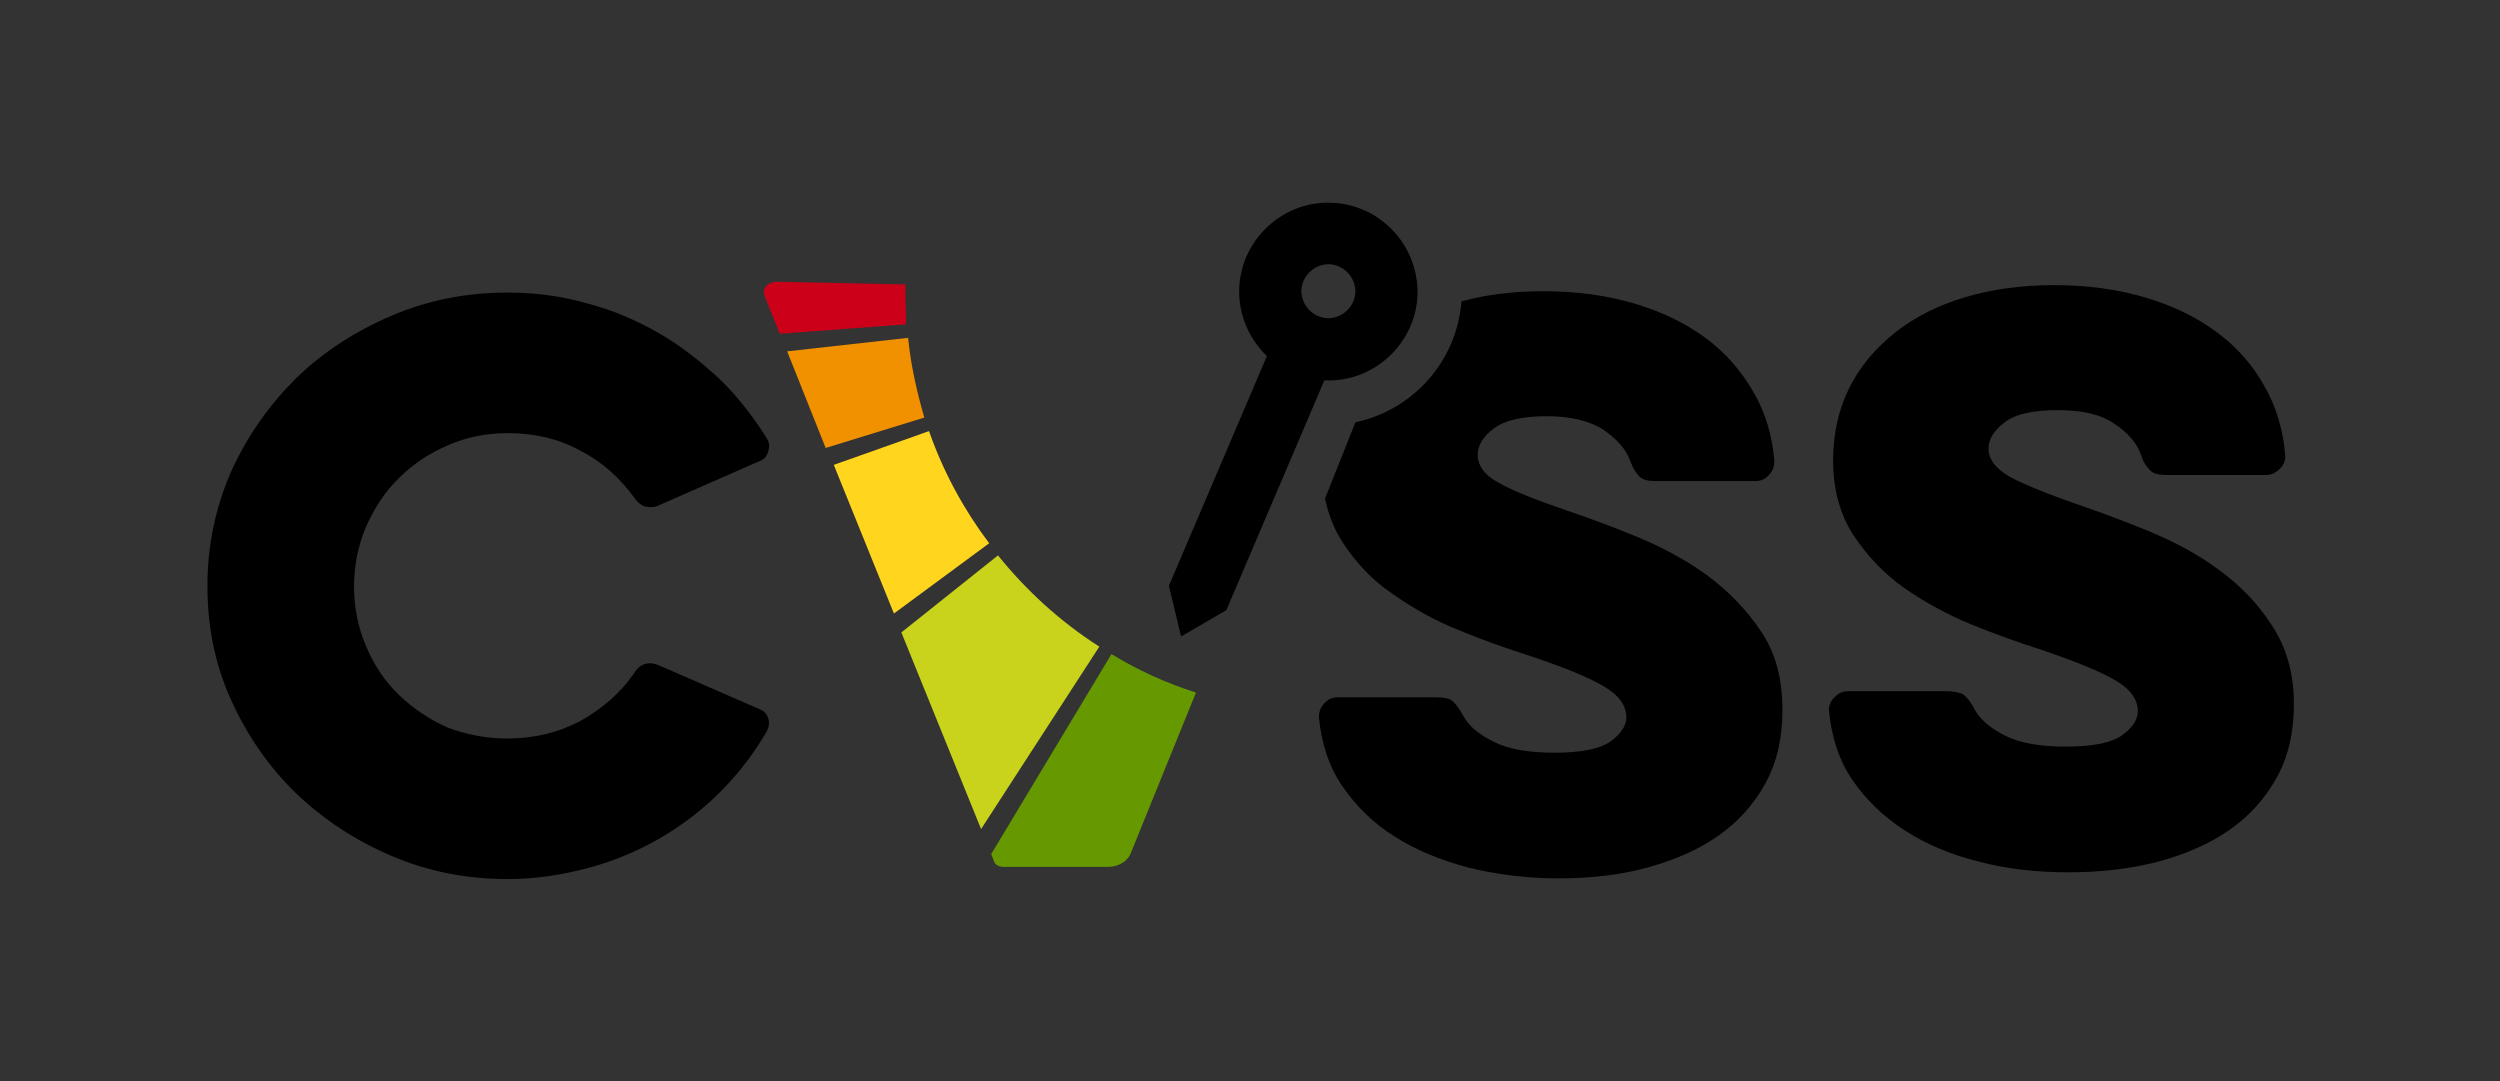 <?xml version="1.0" encoding="utf-8"?>
<!-- Generator: Adobe Illustrator 28.0.0, SVG Export Plug-In . SVG Version: 6.00 Build 0)  -->
<svg version="1.1" id="Camada_1" xmlns="http://www.w3.org/2000/svg" xmlns:xlink="http://www.w3.org/1999/xlink" x="0px" y="0px"
	 viewBox="0 0 370 160" style="enable-background:new 0 0 370 160;" xml:space="preserve">
<rect x="0" y="0" width="370" height="160" fill="#333333" stroke="none"/>
<style type="text/css">
	.st0{fill:#FFFFFF;}
	.st1{fill:#70B62C;}
	.st2{fill:#669900;}
	.st3{fill:#CAD31B;}
	.st4{fill:#FFD51D;}
	.st5{fill:#F29100;}
	.st6{fill:#CC0019;}
	.st7{fill:none;}
</style>
<g>
	<g>
		<path d="M306.1,129.1c-4.7,0-9.2-0.5-13.3-1.6c-4.1-1-7.8-2.6-10.9-4.6c-3.1-2-5.7-4.5-7.7-7.4c-2-2.9-3.1-6.3-3.5-10.2
			c-0.1-0.8,0.2-1.5,0.8-2.1c0.6-0.6,1.2-0.9,2-0.9h14.5c1.2,0,2.1,0.2,2.6,0.5c0.5,0.4,1.1,1.1,1.7,2.3c0.8,1.4,2.3,2.7,4.5,3.8
			c2.2,1.1,5.2,1.6,9,1.6c4,0,6.8-0.6,8.3-1.7c1.5-1.1,2.3-2.3,2.3-3.5c0-1.8-1.1-3.3-3.3-4.6c-2.2-1.3-5.9-2.8-10.9-4.5
			c-3.4-1.1-6.8-2.3-10.5-3.8c-3.6-1.5-6.9-3.3-9.9-5.4c-3-2.1-5.5-4.8-7.5-7.8c-2-3.1-3-6.8-3-11c0-4,0.8-7.6,2.4-10.8
			c1.6-3.2,3.9-5.9,6.8-8.2c2.9-2.3,6.3-4,10.3-5.2c4-1.2,8.4-1.8,13.2-1.8c4.9,0,9.3,0.6,13.4,1.8c4.1,1.2,7.6,2.9,10.6,5.1
			c3,2.2,5.4,4.9,7.1,8c1.8,3.1,2.8,6.5,3.1,10.2c0.1,0.8-0.2,1.5-0.8,2.1c-0.6,0.6-1.3,0.9-2,0.9h-14.9c-1,0-1.8-0.2-2.3-0.7
			c-0.5-0.5-1-1.2-1.3-2.2c-0.6-1.8-2-3.4-4-4.7c-2-1.4-4.8-2-8.4-2c-3.6,0-6.3,0.6-7.8,1.8c-1.6,1.2-2.4,2.5-2.4,3.9
			c0,1.6,1.1,3,3.2,4.2c2.1,1.1,5.7,2.6,10.7,4.3c2.9,1,6.1,2.2,9.8,3.7c3.6,1.5,7.1,3.3,10.2,5.6c3.2,2.3,5.9,5,8,8.3
			c2.2,3.3,3.3,7.2,3.3,11.7c0,4.1-0.8,7.7-2.5,10.8c-1.7,3.1-4,5.7-7,7.8c-3,2.1-6.5,3.6-10.5,4.7
			C315.3,128.6,310.9,129.1,306.1,129.1z"/>
		<path d="M260.6,93.4c-2.2-3.3-4.9-6-8-8.3c-3.2-2.3-6.6-4.1-10.2-5.6c-3.6-1.5-6.9-2.7-9.8-3.7c-5-1.7-8.6-3.1-10.7-4.3
			c-2.1-1.1-3.2-2.5-3.2-4.2c0-1.4,0.8-2.7,2.4-3.9c1.6-1.2,4.2-1.8,7.8-1.8c3.6,0,6.4,0.7,8.4,2c2,1.4,3.4,2.9,4,4.7
			c0.4,1,0.8,1.7,1.3,2.2c0.5,0.5,1.3,0.7,2.3,0.7h14.9c0.8,0,1.5-0.3,2-0.9c0.6-0.6,0.8-1.3,0.8-2.1c-0.3-3.7-1.3-7.1-3.1-10.2
			c-1.8-3.1-4.1-5.8-7.1-8c-3-2.2-6.5-3.9-10.6-5.1c-4.1-1.2-8.5-1.8-13.4-1.8c-4.4,0-8.4,0.5-12.1,1.5c-0.7,8.9-7.2,16.1-15.7,17.9
			l-4.5,11.3c0.5,2.3,1.3,4.4,2.5,6.3c2,3.1,4.4,5.7,7.5,7.8c3,2.1,6.3,4,9.9,5.4c3.6,1.5,7.1,2.7,10.5,3.8
			c5.1,1.7,8.7,3.2,10.9,4.5c2.2,1.3,3.3,2.8,3.3,4.6c0,1.2-0.8,2.4-2.3,3.5c-1.5,1.1-4.3,1.7-8.3,1.7c-3.8,0-6.8-0.5-9-1.6
			c-2.2-1.1-3.7-2.3-4.5-3.8c-0.6-1.1-1.2-1.9-1.7-2.3c-0.5-0.4-1.4-0.5-2.6-0.5H198c-0.8,0-1.5,0.3-2,0.9c-0.6,0.6-0.8,1.3-0.8,2.1
			c0.4,3.9,1.5,7.3,3.5,10.2c2,2.9,4.5,5.4,7.7,7.4c3.1,2,6.8,3.5,10.9,4.6c4.1,1,8.6,1.6,13.3,1.6c4.8,0,9.2-0.5,13.2-1.6
			c4-1.1,7.5-2.6,10.5-4.7c3-2.1,5.3-4.7,7-7.8c1.7-3.1,2.5-6.7,2.5-10.8C263.8,100.5,262.8,96.6,260.6,93.4z"/>
		<path d="M75.1,109.3c4,0,7.6-0.9,10.8-2.6c3.2-1.8,5.9-4.1,7.9-7c0.9-1.5,2.2-1.9,3.8-1.2l14.9,6.5c0.6,0.2,1,0.7,1.2,1.3
			c0.2,0.7,0.1,1.3-0.2,1.9c-1.9,3.3-4.2,6.3-6.9,9c-2.7,2.7-5.7,5-9,6.9c-3.3,1.9-6.9,3.4-10.7,4.4c-3.8,1-7.7,1.6-11.8,1.6
			c-6,0-11.7-1.1-17.1-3.4c-5.4-2.3-10.1-5.4-14.2-9.3c-4-3.9-7.2-8.5-9.6-13.8c-2.4-5.3-3.5-10.9-3.5-16.9c0-6,1.2-11.6,3.5-16.9
			c2.4-5.3,5.6-9.8,9.6-13.8c4-3.9,8.8-7,14.2-9.3c5.4-2.3,11.1-3.4,17.1-3.4c4.1,0,8,0.5,11.8,1.6c3.8,1,7.3,2.5,10.6,4.4
			c3.3,1.9,6.2,4.2,9,6.8c2.7,2.6,5,5.6,7,8.8c0.4,0.6,0.4,1.2,0.2,1.9c-0.2,0.7-0.6,1.2-1.2,1.4l-14.8,6.5
			c-0.7,0.4-1.4,0.4-2.1,0.3c-0.7-0.2-1.2-0.6-1.7-1.3c-2.1-2.9-4.7-5.3-8-7c-3.3-1.8-6.8-2.6-10.8-2.6c-3.1,0-6.1,0.6-8.8,1.8
			c-2.8,1.2-5.2,2.8-7.2,4.8c-2.1,2-3.7,4.5-4.9,7.2c-1.2,2.8-1.8,5.8-1.8,8.9c0,3.1,0.6,6.1,1.8,8.9c1.2,2.8,2.8,5.2,4.9,7.2
			c2.1,2,4.5,3.6,7.2,4.8C69,108.7,71.9,109.3,75.1,109.3z"/>
		<path class="st0" d="M75.4,40.6"/>
		<g>
			<path class="st1" d="M134.6,106.8"/>
			<path d="M196.9,30c-7.2-0.2-13.3,5.6-13.5,12.8c-0.1,3.7,1.4,7.3,4.1,9.9L173,86.7l1.8,7.5l6.7-3.9L196,56.3c0.1,0,0.2,0,0.3,0
				c7.2,0.2,13.3-5.6,13.5-12.8C209.9,36.2,204.2,30.2,196.9,30z M200.6,43.2c-0.1,2.2-1.9,3.9-4.1,3.9c-2.2-0.1-3.9-1.9-3.9-4.1
				c0.1-2.2,1.9-3.9,4.1-3.9C198.9,39.2,200.6,41,200.6,43.2z"/>
			<path class="st2" d="M164.5,96.8l-17.8,29.6l0.5,1.3c0.4,0.5,0.9,0.6,1.4,0.6v0h15.4c1.5,0,2.8-0.8,3.3-1.9l9.7-23.9
				C172.6,101.1,168.4,99.2,164.5,96.8z"/>
			<path class="st3" d="M147.7,82.2l-14.3,11.4l11.8,29.1l17.5-27C156.9,92,151.9,87.4,147.7,82.2z"/>
			<path class="st4" d="M137.6,64.1c0-0.1-0.1-0.2-0.1-0.3l-14.1,5l8.9,22l14.1-10.4C142.7,75.5,139.7,70,137.6,64.1z"/>
			<path class="st5" d="M134.4,50l-17.9,2l5.7,14.3l14.6-4.5C135.7,58,134.8,54.1,134.4,50z"/>
			<path class="st6" d="M134,43.1c0-0.4,0-0.7,0-1l-18.9-0.4c-1.5,0-2.4,1-1.9,2.2l2.2,5.5l18.7-1.4C134.1,46.3,134,44.7,134,43.1z"
				/>
		</g>
	</g>
</g>
<rect class="st7" width="370" height="160"/>
</svg>
